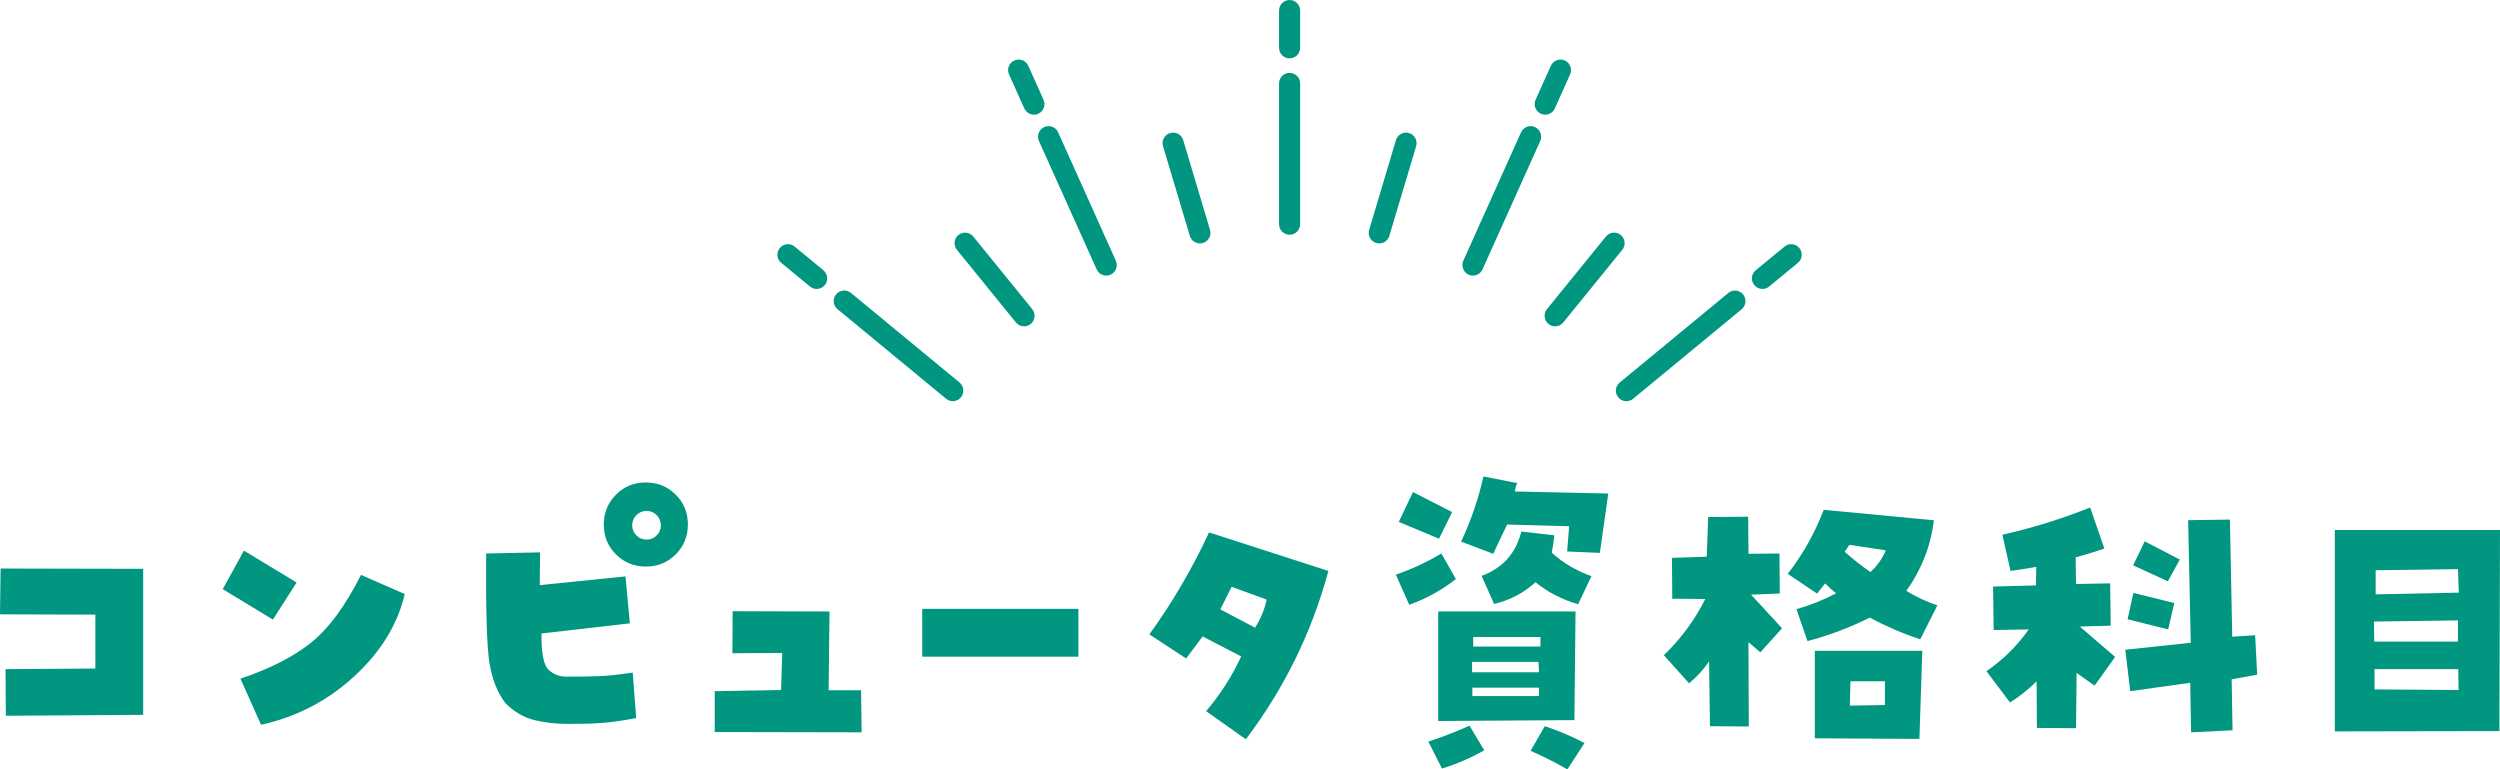 <?xml version="1.0" encoding="UTF-8"?>
<svg id="_レイヤー_2" data-name="レイヤー 2" xmlns="http://www.w3.org/2000/svg" viewBox="0 0 505.51 155.57">
  <defs>
    <style>
      .cls-1 {
        fill: #009680;
      }
    </style>
  </defs>
  <g id="_デザイン" data-name="デザイン">
    <g>
      <g>
        <path class="cls-1" d="M260.76,14.74c-1.18,0-2.13.95-2.13,2.13v28.46c0,1.18.95,2.13,2.13,2.13s2.13-.95,2.13-2.13v-28.46c0-1.18-.95-2.13-2.13-2.13Z"/>
        <path class="cls-1" d="M260.76,0c-1.18,0-2.13.95-2.13,2.13v7.54c0,1.18.95,2.13,2.13,2.13s2.13-.95,2.13-2.13V2.13c0-1.18-.95-2.13-2.13-2.13Z"/>
        <path class="cls-1" d="M194.02,77.34l-21.96-18.11c-.91-.75-2.25-.62-3,.29-.75.91-.62,2.25.29,3l21.96,18.11c.4.33.88.49,1.35.49.61,0,1.22-.26,1.64-.78.75-.91.62-2.25-.29-3Z"/>
        <path class="cls-1" d="M166.5,54.65l-5.82-4.79c-.91-.75-2.25-.62-3,.29-.75.91-.62,2.25.29,3l5.82,4.79c.4.33.88.49,1.35.49.61,0,1.22-.26,1.64-.78.75-.91.62-2.25-.29-3Z"/>
        <path class="cls-1" d="M213.97,26.76c-.48-1.07-1.74-1.55-2.82-1.07-1.07.48-1.55,1.74-1.07,2.82l11.67,25.96c.35.79,1.13,1.26,1.94,1.26.29,0,.59-.06.87-.19,1.07-.48,1.55-1.74,1.07-2.82l-11.67-25.96Z"/>
        <path class="cls-1" d="M207.13,21.93c.35.79,1.13,1.26,1.94,1.26.29,0,.59-.06.87-.19,1.07-.48,1.55-1.74,1.07-2.82l-3.09-6.88c-.48-1.07-1.74-1.55-2.82-1.07-1.07.48-1.55,1.74-1.07,2.82l3.09,6.88Z"/>
        <path class="cls-1" d="M239.25,28.34c-.34-1.13-1.52-1.77-2.65-1.43-1.13.34-1.77,1.52-1.43,2.65l5.42,18.14c.28.92,1.12,1.52,2.04,1.52.2,0,.41-.03.61-.09,1.13-.34,1.77-1.52,1.43-2.65l-5.42-18.14Z"/>
        <path class="cls-1" d="M196.8,47.82c-.74-.91-2.08-1.05-3-.31-.91.74-1.05,2.08-.31,3l11.93,14.69c.42.52,1.04.79,1.65.79.47,0,.95-.16,1.34-.48.91-.74,1.05-2.08.31-3l-11.93-14.69Z"/>
        <path class="cls-1" d="M349.47,59.24l-21.96,18.11c-.91.75-1.04,2.09-.29,3,.42.51,1.03.78,1.64.78.48,0,.96-.16,1.35-.49l21.96-18.11c.91-.75,1.04-2.09.29-3-.75-.91-2.09-1.04-3-.29Z"/>
        <path class="cls-1" d="M363.84,50.15c-.75-.91-2.09-1.04-3-.29l-5.82,4.79c-.91.75-1.04,2.09-.29,3,.42.51,1.03.78,1.64.78.48,0,.96-.16,1.35-.49l5.82-4.79c.91-.75,1.04-2.09.29-3Z"/>
        <path class="cls-1" d="M310.38,25.69c-1.07-.48-2.33,0-2.82,1.07l-11.67,25.96c-.48,1.07,0,2.33,1.07,2.82.28.13.58.19.87.19.81,0,1.59-.47,1.94-1.26l11.67-25.96c.48-1.07,0-2.33-1.07-2.82Z"/>
        <path class="cls-1" d="M311.58,23c.28.13.58.19.87.19.81,0,1.59-.47,1.94-1.26l3.09-6.88c.48-1.07,0-2.33-1.07-2.82-1.07-.48-2.33,0-2.82,1.07l-3.09,6.88c-.48,1.07,0,2.33,1.07,2.82Z"/>
        <path class="cls-1" d="M284.92,26.91c-1.13-.34-2.31.3-2.65,1.43l-5.42,18.14c-.34,1.13.3,2.31,1.43,2.65.2.06.41.09.61.09.92,0,1.76-.6,2.04-1.52l5.42-18.14c.34-1.13-.3-2.31-1.43-2.65Z"/>
        <path class="cls-1" d="M327.73,47.51c-.91-.74-2.26-.6-3,.31l-11.93,14.69c-.74.91-.6,2.25.31,3,.39.32.87.48,1.34.48.62,0,1.23-.27,1.65-.79l11.93-14.69c.74-.91.6-2.25-.31-3Z"/>
      </g>
      <g>
        <path class="cls-1" d="M19.28,135.18v-10.9l-19.28-.06.12-9.26,28.83.06v29.53l-27.77.18-.06-9.43,18.16-.12Z"/>
        <path class="cls-1" d="M59.98,117.78l-4.8,7.5-10.14-6.15,4.28-7.79,10.66,6.45ZM48.61,137.23c5.94-1.99,10.69-4.41,14.27-7.27s6.94-7.42,10.11-13.71l8.85,3.87c-1.45,6.17-4.86,11.73-10.25,16.67s-11.66,8.19-18.81,9.76l-4.16-9.32Z"/>
        <path class="cls-1" d="M98.3,111.92l10.9-.23-.06,6.62,17.34-1.76.88,9.49-17.87,2.05c-.04,3.98.44,6.44,1.44,7.35s2.18,1.38,3.54,1.38c2.62,0,4.79-.03,6.53-.09,1.74-.06,4.05-.3,6.94-.73l.7,9.2c-2.7.51-4.95.83-6.77.97s-4.11.21-6.88.21c-2.46,0-4.76-.25-6.88-.76-2.13-.51-4.09-1.64-5.89-3.4-1.64-2.15-2.72-4.87-3.25-8.17s-.75-10.67-.67-22.12ZM122.09,106.06c0-2.38.82-4.39,2.46-6.04s3.65-2.46,6.04-2.46,4.39.82,6.04,2.46,2.46,3.65,2.46,6.04-.82,4.39-2.46,6.04-3.65,2.46-6.04,2.46-4.39-.82-6.04-2.46-2.46-3.65-2.46-6.04ZM127.83,106.24c0,.78.28,1.46.85,2.02.57.57,1.26.85,2.08.85s1.45-.28,2.02-.85c.57-.57.85-1.24.85-2.02,0-.82-.28-1.51-.85-2.08-.57-.57-1.24-.85-2.02-.85-.82,0-1.51.28-2.08.85-.57.57-.85,1.26-.85,2.08Z"/>
        <path class="cls-1" d="M167.73,123.64l-.18,15.94h6.56l.12,8.5-29.71-.06v-8.26l13.42-.23.23-7.5-10.08.06.06-8.5,19.57.06Z"/>
        <path class="cls-1" d="M218.06,123.11v9.67h-31.58v-9.67h31.58Z"/>
        <path class="cls-1" d="M251.91,149.48l-8.03-5.68c2.89-3.4,5.25-7.09,7.09-11.07l-7.79-4.04-3.34,4.45-7.44-4.86c4.69-6.48,8.71-13.36,12.07-20.62l24.14,7.79c-3.36,12.42-8.93,23.77-16.7,34.04ZM246.76,123.23l7.03,3.69c1.13-1.8,1.91-3.69,2.34-5.68l-7.09-2.58-2.29,4.57Z"/>
        <path class="cls-1" d="M291.45,111.92l2.93,5.16c-2.81,2.23-5.96,3.96-9.43,5.21l-2.7-6.09c3.16-1.09,6.23-2.52,9.2-4.28ZM285.71,99.5l7.91,4.04-2.64,5.39-8.14-3.4,2.87-6.04ZM300.12,151.71c-2.73,1.56-5.59,2.79-8.55,3.69l-2.75-5.45c2.77-.9,5.55-1.97,8.32-3.22l2.99,4.98ZM318.58,123.64l-.23,21.97-27.54.18v-22.15h27.77ZM306.8,97.68c-.27.51-.43,1.07-.47,1.7l18.87.41-1.7,12.01-6.62-.29.41-5.1-12.54-.35c-.94,1.91-1.88,3.89-2.81,5.92l-6.5-2.46c1.99-4.22,3.5-8.61,4.51-13.18l6.86,1.35ZM297.66,133.83v2.11h13.54l-.12-2.11h-13.42ZM297.72,140.75h13.48v-1.7h-13.48v1.7ZM297.89,130.73h13.59v-1.93h-13.59v1.93ZM313.77,111.75c2.26,2.07,4.94,3.65,8.03,4.75l-2.7,5.68c-3.24-.94-6.11-2.42-8.61-4.45-2.42,2.19-5.21,3.65-8.38,4.39l-2.52-5.68c4.26-1.56,6.93-4.55,8.03-8.96l6.68.76c-.12,1.13-.29,2.3-.53,3.52ZM320.39,150.24l-3.46,5.33c-2.46-1.41-4.94-2.66-7.44-3.75l2.87-4.98c2.73.9,5.41,2.03,8.03,3.4Z"/>
        <path class="cls-1" d="M359.87,120.01l-5.8.23,6.27,6.8-4.39,4.86-2.4-2.05.06,17.05-7.85-.06-.18-13.12c-1.13,1.68-2.48,3.16-4.04,4.45l-5.1-5.68c3.44-3.32,6.23-7.11,8.38-11.37l-6.68-.06-.06-8.26,7.03-.23.29-8.03,8.09-.06.06,7.5,6.27-.06.06,8.09ZM391.04,105.18c-.62,5.2-2.48,9.96-5.57,14.3,1.99,1.21,4.08,2.19,6.27,2.93l-3.46,6.86c-3.55-1.17-6.95-2.64-10.2-4.39-4.06,2.03-8.26,3.61-12.6,4.75l-2.23-6.45c2.77-.78,5.45-1.86,8.03-3.22-.82-.62-1.56-1.29-2.23-1.99-.55.66-1.09,1.35-1.64,2.05l-5.92-3.98c3.08-3.98,5.51-8.3,7.27-12.95l22.27,2.11ZM366.96,149.3v-17.7h21.74l-.59,17.81-21.15-.12ZM378.21,115.67c1.37-1.25,2.4-2.71,3.11-4.39l-7.38-1.11c-.31.43-.62.9-.94,1.41,1.64,1.45,3.38,2.81,5.21,4.1ZM374.17,137.76l-.12,4.92,7.09-.12v-4.8h-6.97Z"/>
        <path class="cls-1" d="M426.81,126.51l-6.27.18,7.15,6.15-4.16,5.8-3.63-2.58-.12,11.19-7.91-.06-.06-9.43c-1.64,1.64-3.44,3.07-5.39,4.28l-4.75-6.33c3.36-2.3,6.21-5.12,8.55-8.44l-7.09.12-.12-8.79,8.67-.23.06-3.75c-1.76.31-3.5.59-5.21.82l-1.64-7.32c6.09-1.37,12.01-3.2,17.75-5.51l2.87,8.32c-1.95.66-3.89,1.25-5.8,1.76l.06,5.39,6.91-.12.12,8.55ZM450.9,105.07l.47,23.67,4.63-.29.41,7.97-5.16.94.18,10.31-8.38.41-.18-10.02-12.13,1.7-1-8.38,13.24-1.41-.53-24.79,8.44-.12ZM430.21,125.22l1.17-5.33,8.26,2.05-1.23,5.33-8.2-2.05ZM440.76,113.15l-2.4,4.39-7.03-3.22,2.34-4.86,7.09,3.69Z"/>
        <path class="cls-1" d="M505.51,107.17l-.12,40.66-33.28.06v-40.72h33.4ZM480.02,125.69l.06,4.04h16.93v-4.28l-16.99.23ZM480.14,139.4l16.99.12-.06-4.22h-16.93v4.1ZM480.37,120.18l16.82-.35-.18-4.75-16.64.23v4.86Z"/>
      </g>
    </g>
  </g>
</svg>